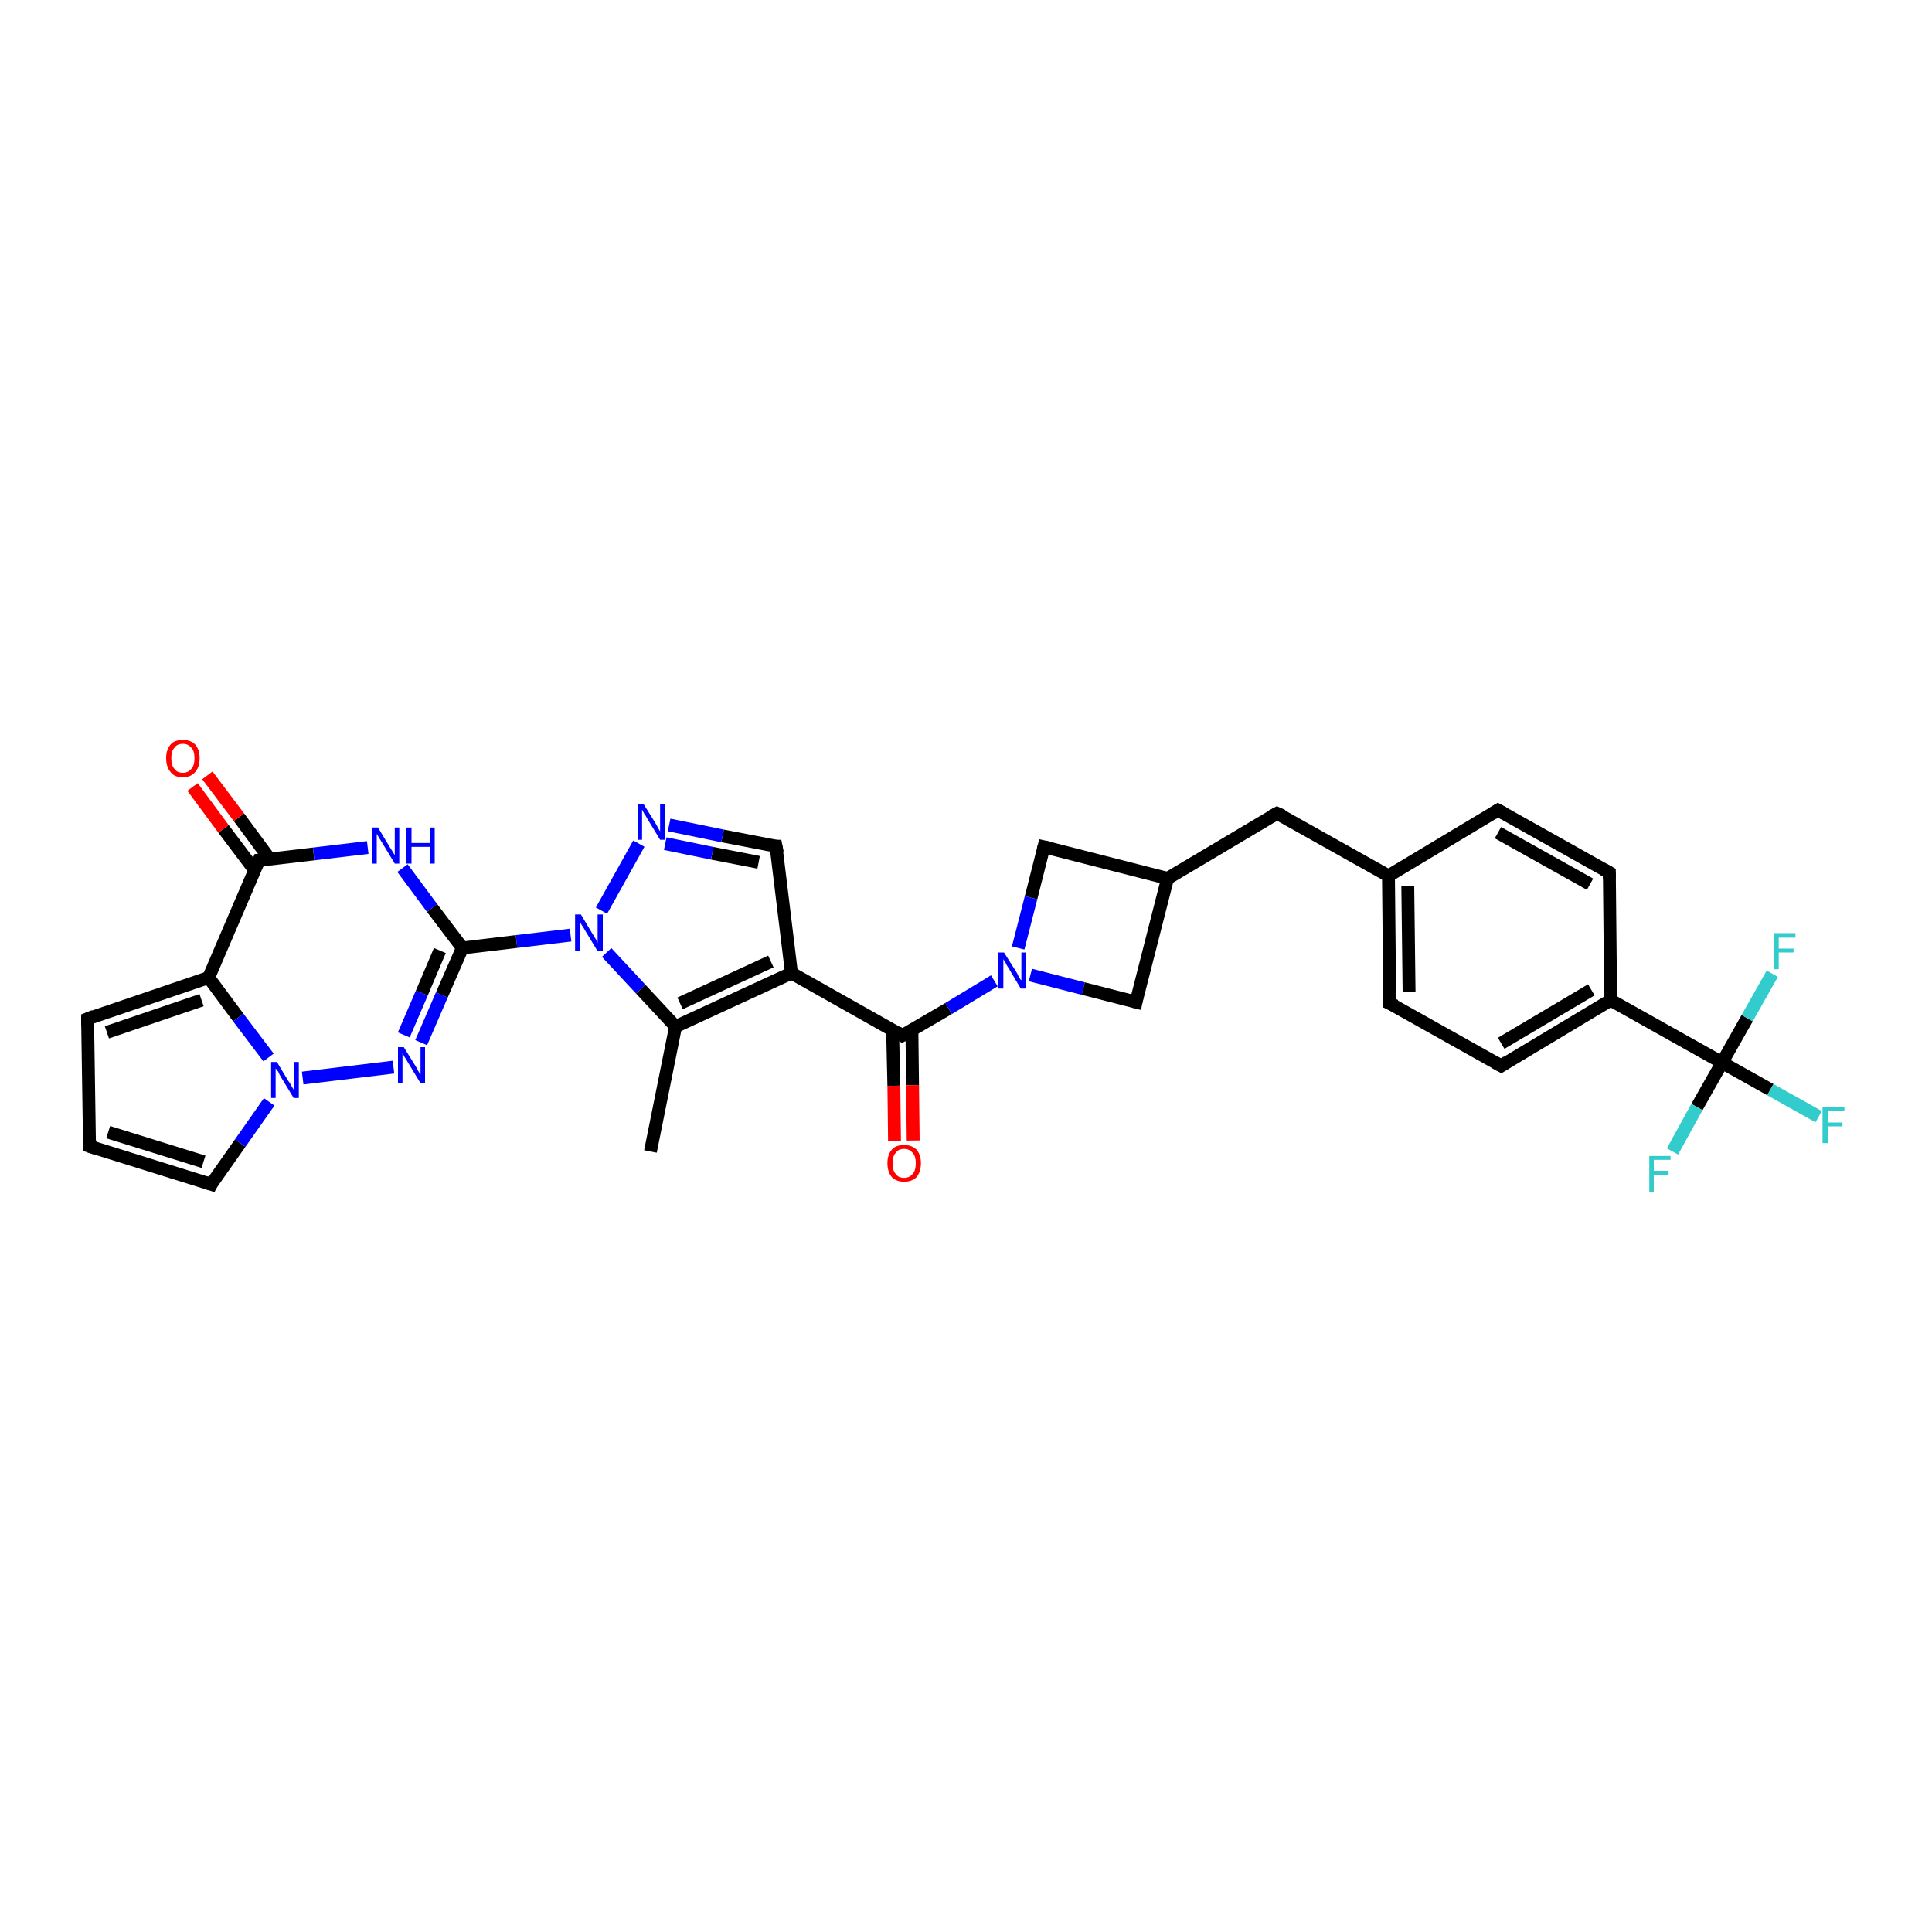 <?xml version='1.0' encoding='iso-8859-1'?>
<svg version='1.1' baseProfile='full'
              xmlns='http://www.w3.org/2000/svg'
                      xmlns:rdkit='http://www.rdkit.org/xml'
                      xmlns:xlink='http://www.w3.org/1999/xlink'
                  xml:space='preserve'
width='300px' height='300px' viewBox='0 0 300 300'>
<!-- END OF HEADER -->
<rect style='opacity:1.0;fill:#FFFFFF;stroke:none' width='300.0' height='300.0' x='0.0' y='0.0'> </rect>
<path class='bond-0 atom-0 atom-1' d='M 101.0,178.8 L 104.9,159.4' style='fill:none;fill-rule:evenodd;stroke:#000000;stroke-width:2.0px;stroke-linecap:butt;stroke-linejoin:miter;stroke-opacity:1' />
<path class='bond-1 atom-1 atom-2' d='M 104.9,159.4 L 122.9,151.1' style='fill:none;fill-rule:evenodd;stroke:#000000;stroke-width:2.0px;stroke-linecap:butt;stroke-linejoin:miter;stroke-opacity:1' />
<path class='bond-1 atom-1 atom-2' d='M 105.6,155.8 L 119.7,149.3' style='fill:none;fill-rule:evenodd;stroke:#000000;stroke-width:2.0px;stroke-linecap:butt;stroke-linejoin:miter;stroke-opacity:1' />
<path class='bond-2 atom-2 atom-3' d='M 122.9,151.1 L 140.1,160.8' style='fill:none;fill-rule:evenodd;stroke:#000000;stroke-width:2.0px;stroke-linecap:butt;stroke-linejoin:miter;stroke-opacity:1' />
<path class='bond-3 atom-3 atom-4' d='M 138.6,160.0 L 138.8,168.6' style='fill:none;fill-rule:evenodd;stroke:#000000;stroke-width:2.0px;stroke-linecap:butt;stroke-linejoin:miter;stroke-opacity:1' />
<path class='bond-3 atom-3 atom-4' d='M 138.8,168.6 L 138.9,177.2' style='fill:none;fill-rule:evenodd;stroke:#FF0000;stroke-width:2.0px;stroke-linecap:butt;stroke-linejoin:miter;stroke-opacity:1' />
<path class='bond-3 atom-3 atom-4' d='M 141.6,159.9 L 141.7,168.5' style='fill:none;fill-rule:evenodd;stroke:#000000;stroke-width:2.0px;stroke-linecap:butt;stroke-linejoin:miter;stroke-opacity:1' />
<path class='bond-3 atom-3 atom-4' d='M 141.7,168.5 L 141.8,177.1' style='fill:none;fill-rule:evenodd;stroke:#FF0000;stroke-width:2.0px;stroke-linecap:butt;stroke-linejoin:miter;stroke-opacity:1' />
<path class='bond-4 atom-3 atom-5' d='M 140.1,160.8 L 147.3,156.6' style='fill:none;fill-rule:evenodd;stroke:#000000;stroke-width:2.0px;stroke-linecap:butt;stroke-linejoin:miter;stroke-opacity:1' />
<path class='bond-4 atom-3 atom-5' d='M 147.3,156.6 L 154.4,152.3' style='fill:none;fill-rule:evenodd;stroke:#0000FF;stroke-width:2.0px;stroke-linecap:butt;stroke-linejoin:miter;stroke-opacity:1' />
<path class='bond-5 atom-5 atom-6' d='M 160.0,151.4 L 168.2,153.5' style='fill:none;fill-rule:evenodd;stroke:#0000FF;stroke-width:2.0px;stroke-linecap:butt;stroke-linejoin:miter;stroke-opacity:1' />
<path class='bond-5 atom-5 atom-6' d='M 168.2,153.5 L 176.4,155.6' style='fill:none;fill-rule:evenodd;stroke:#000000;stroke-width:2.0px;stroke-linecap:butt;stroke-linejoin:miter;stroke-opacity:1' />
<path class='bond-6 atom-6 atom-7' d='M 176.4,155.6 L 181.3,136.4' style='fill:none;fill-rule:evenodd;stroke:#000000;stroke-width:2.0px;stroke-linecap:butt;stroke-linejoin:miter;stroke-opacity:1' />
<path class='bond-7 atom-7 atom-8' d='M 181.3,136.4 L 198.3,126.3' style='fill:none;fill-rule:evenodd;stroke:#000000;stroke-width:2.0px;stroke-linecap:butt;stroke-linejoin:miter;stroke-opacity:1' />
<path class='bond-8 atom-8 atom-9' d='M 198.3,126.3 L 215.6,136.0' style='fill:none;fill-rule:evenodd;stroke:#000000;stroke-width:2.0px;stroke-linecap:butt;stroke-linejoin:miter;stroke-opacity:1' />
<path class='bond-9 atom-9 atom-10' d='M 215.6,136.0 L 215.8,155.8' style='fill:none;fill-rule:evenodd;stroke:#000000;stroke-width:2.0px;stroke-linecap:butt;stroke-linejoin:miter;stroke-opacity:1' />
<path class='bond-9 atom-9 atom-10' d='M 218.6,137.6 L 218.8,154.0' style='fill:none;fill-rule:evenodd;stroke:#000000;stroke-width:2.0px;stroke-linecap:butt;stroke-linejoin:miter;stroke-opacity:1' />
<path class='bond-10 atom-10 atom-11' d='M 215.8,155.8 L 233.1,165.5' style='fill:none;fill-rule:evenodd;stroke:#000000;stroke-width:2.0px;stroke-linecap:butt;stroke-linejoin:miter;stroke-opacity:1' />
<path class='bond-11 atom-11 atom-12' d='M 233.1,165.5 L 250.1,155.3' style='fill:none;fill-rule:evenodd;stroke:#000000;stroke-width:2.0px;stroke-linecap:butt;stroke-linejoin:miter;stroke-opacity:1' />
<path class='bond-11 atom-11 atom-12' d='M 233.1,162.0 L 247.1,153.7' style='fill:none;fill-rule:evenodd;stroke:#000000;stroke-width:2.0px;stroke-linecap:butt;stroke-linejoin:miter;stroke-opacity:1' />
<path class='bond-12 atom-12 atom-13' d='M 250.1,155.3 L 267.4,165.0' style='fill:none;fill-rule:evenodd;stroke:#000000;stroke-width:2.0px;stroke-linecap:butt;stroke-linejoin:miter;stroke-opacity:1' />
<path class='bond-13 atom-13 atom-14' d='M 267.4,165.0 L 274.9,169.2' style='fill:none;fill-rule:evenodd;stroke:#000000;stroke-width:2.0px;stroke-linecap:butt;stroke-linejoin:miter;stroke-opacity:1' />
<path class='bond-13 atom-13 atom-14' d='M 274.9,169.2 L 282.4,173.4' style='fill:none;fill-rule:evenodd;stroke:#33CCCC;stroke-width:2.0px;stroke-linecap:butt;stroke-linejoin:miter;stroke-opacity:1' />
<path class='bond-14 atom-13 atom-15' d='M 267.4,165.0 L 263.5,171.9' style='fill:none;fill-rule:evenodd;stroke:#000000;stroke-width:2.0px;stroke-linecap:butt;stroke-linejoin:miter;stroke-opacity:1' />
<path class='bond-14 atom-13 atom-15' d='M 263.5,171.9 L 259.7,178.8' style='fill:none;fill-rule:evenodd;stroke:#33CCCC;stroke-width:2.0px;stroke-linecap:butt;stroke-linejoin:miter;stroke-opacity:1' />
<path class='bond-15 atom-13 atom-16' d='M 267.4,165.0 L 271.3,158.1' style='fill:none;fill-rule:evenodd;stroke:#000000;stroke-width:2.0px;stroke-linecap:butt;stroke-linejoin:miter;stroke-opacity:1' />
<path class='bond-15 atom-13 atom-16' d='M 271.3,158.1 L 275.2,151.2' style='fill:none;fill-rule:evenodd;stroke:#33CCCC;stroke-width:2.0px;stroke-linecap:butt;stroke-linejoin:miter;stroke-opacity:1' />
<path class='bond-16 atom-12 atom-17' d='M 250.1,155.3 L 249.9,135.5' style='fill:none;fill-rule:evenodd;stroke:#000000;stroke-width:2.0px;stroke-linecap:butt;stroke-linejoin:miter;stroke-opacity:1' />
<path class='bond-17 atom-17 atom-18' d='M 249.9,135.5 L 232.6,125.8' style='fill:none;fill-rule:evenodd;stroke:#000000;stroke-width:2.0px;stroke-linecap:butt;stroke-linejoin:miter;stroke-opacity:1' />
<path class='bond-17 atom-17 atom-18' d='M 246.9,137.3 L 232.6,129.3' style='fill:none;fill-rule:evenodd;stroke:#000000;stroke-width:2.0px;stroke-linecap:butt;stroke-linejoin:miter;stroke-opacity:1' />
<path class='bond-18 atom-7 atom-19' d='M 181.3,136.4 L 162.1,131.5' style='fill:none;fill-rule:evenodd;stroke:#000000;stroke-width:2.0px;stroke-linecap:butt;stroke-linejoin:miter;stroke-opacity:1' />
<path class='bond-19 atom-2 atom-20' d='M 122.9,151.1 L 120.5,131.4' style='fill:none;fill-rule:evenodd;stroke:#000000;stroke-width:2.0px;stroke-linecap:butt;stroke-linejoin:miter;stroke-opacity:1' />
<path class='bond-20 atom-20 atom-21' d='M 120.5,131.4 L 112.2,129.8' style='fill:none;fill-rule:evenodd;stroke:#000000;stroke-width:2.0px;stroke-linecap:butt;stroke-linejoin:miter;stroke-opacity:1' />
<path class='bond-20 atom-20 atom-21' d='M 112.2,129.8 L 103.9,128.1' style='fill:none;fill-rule:evenodd;stroke:#0000FF;stroke-width:2.0px;stroke-linecap:butt;stroke-linejoin:miter;stroke-opacity:1' />
<path class='bond-20 atom-20 atom-21' d='M 117.8,133.9 L 110.6,132.5' style='fill:none;fill-rule:evenodd;stroke:#000000;stroke-width:2.0px;stroke-linecap:butt;stroke-linejoin:miter;stroke-opacity:1' />
<path class='bond-20 atom-20 atom-21' d='M 110.6,132.5 L 103.3,131.0' style='fill:none;fill-rule:evenodd;stroke:#0000FF;stroke-width:2.0px;stroke-linecap:butt;stroke-linejoin:miter;stroke-opacity:1' />
<path class='bond-21 atom-21 atom-22' d='M 99.2,131.0 L 93.4,141.4' style='fill:none;fill-rule:evenodd;stroke:#0000FF;stroke-width:2.0px;stroke-linecap:butt;stroke-linejoin:miter;stroke-opacity:1' />
<path class='bond-22 atom-22 atom-23' d='M 88.6,145.2 L 80.2,146.2' style='fill:none;fill-rule:evenodd;stroke:#0000FF;stroke-width:2.0px;stroke-linecap:butt;stroke-linejoin:miter;stroke-opacity:1' />
<path class='bond-22 atom-22 atom-23' d='M 80.2,146.2 L 71.8,147.2' style='fill:none;fill-rule:evenodd;stroke:#000000;stroke-width:2.0px;stroke-linecap:butt;stroke-linejoin:miter;stroke-opacity:1' />
<path class='bond-23 atom-23 atom-24' d='M 71.8,147.2 L 68.6,154.5' style='fill:none;fill-rule:evenodd;stroke:#000000;stroke-width:2.0px;stroke-linecap:butt;stroke-linejoin:miter;stroke-opacity:1' />
<path class='bond-23 atom-23 atom-24' d='M 68.6,154.5 L 65.4,161.9' style='fill:none;fill-rule:evenodd;stroke:#0000FF;stroke-width:2.0px;stroke-linecap:butt;stroke-linejoin:miter;stroke-opacity:1' />
<path class='bond-23 atom-23 atom-24' d='M 68.3,147.6 L 65.5,154.2' style='fill:none;fill-rule:evenodd;stroke:#000000;stroke-width:2.0px;stroke-linecap:butt;stroke-linejoin:miter;stroke-opacity:1' />
<path class='bond-23 atom-23 atom-24' d='M 65.5,154.2 L 62.7,160.7' style='fill:none;fill-rule:evenodd;stroke:#0000FF;stroke-width:2.0px;stroke-linecap:butt;stroke-linejoin:miter;stroke-opacity:1' />
<path class='bond-24 atom-24 atom-25' d='M 61.1,165.7 L 47.0,167.4' style='fill:none;fill-rule:evenodd;stroke:#0000FF;stroke-width:2.0px;stroke-linecap:butt;stroke-linejoin:miter;stroke-opacity:1' />
<path class='bond-25 atom-25 atom-26' d='M 41.8,171.1 L 37.3,177.5' style='fill:none;fill-rule:evenodd;stroke:#0000FF;stroke-width:2.0px;stroke-linecap:butt;stroke-linejoin:miter;stroke-opacity:1' />
<path class='bond-25 atom-25 atom-26' d='M 37.3,177.5 L 32.8,183.9' style='fill:none;fill-rule:evenodd;stroke:#000000;stroke-width:2.0px;stroke-linecap:butt;stroke-linejoin:miter;stroke-opacity:1' />
<path class='bond-26 atom-26 atom-27' d='M 32.8,183.9 L 13.9,178.0' style='fill:none;fill-rule:evenodd;stroke:#000000;stroke-width:2.0px;stroke-linecap:butt;stroke-linejoin:miter;stroke-opacity:1' />
<path class='bond-26 atom-26 atom-27' d='M 31.6,180.4 L 16.8,175.8' style='fill:none;fill-rule:evenodd;stroke:#000000;stroke-width:2.0px;stroke-linecap:butt;stroke-linejoin:miter;stroke-opacity:1' />
<path class='bond-27 atom-27 atom-28' d='M 13.9,178.0 L 13.6,158.2' style='fill:none;fill-rule:evenodd;stroke:#000000;stroke-width:2.0px;stroke-linecap:butt;stroke-linejoin:miter;stroke-opacity:1' />
<path class='bond-28 atom-28 atom-29' d='M 13.6,158.2 L 32.4,151.8' style='fill:none;fill-rule:evenodd;stroke:#000000;stroke-width:2.0px;stroke-linecap:butt;stroke-linejoin:miter;stroke-opacity:1' />
<path class='bond-28 atom-28 atom-29' d='M 16.6,160.3 L 31.3,155.3' style='fill:none;fill-rule:evenodd;stroke:#000000;stroke-width:2.0px;stroke-linecap:butt;stroke-linejoin:miter;stroke-opacity:1' />
<path class='bond-29 atom-29 atom-30' d='M 32.4,151.8 L 40.2,133.6' style='fill:none;fill-rule:evenodd;stroke:#000000;stroke-width:2.0px;stroke-linecap:butt;stroke-linejoin:miter;stroke-opacity:1' />
<path class='bond-30 atom-30 atom-31' d='M 41.9,133.4 L 37.1,126.9' style='fill:none;fill-rule:evenodd;stroke:#000000;stroke-width:2.0px;stroke-linecap:butt;stroke-linejoin:miter;stroke-opacity:1' />
<path class='bond-30 atom-30 atom-31' d='M 37.1,126.9 L 32.2,120.4' style='fill:none;fill-rule:evenodd;stroke:#FF0000;stroke-width:2.0px;stroke-linecap:butt;stroke-linejoin:miter;stroke-opacity:1' />
<path class='bond-30 atom-30 atom-31' d='M 39.6,135.2 L 34.7,128.7' style='fill:none;fill-rule:evenodd;stroke:#000000;stroke-width:2.0px;stroke-linecap:butt;stroke-linejoin:miter;stroke-opacity:1' />
<path class='bond-30 atom-30 atom-31' d='M 34.7,128.7 L 29.9,122.2' style='fill:none;fill-rule:evenodd;stroke:#FF0000;stroke-width:2.0px;stroke-linecap:butt;stroke-linejoin:miter;stroke-opacity:1' />
<path class='bond-31 atom-30 atom-32' d='M 40.2,133.6 L 48.7,132.6' style='fill:none;fill-rule:evenodd;stroke:#000000;stroke-width:2.0px;stroke-linecap:butt;stroke-linejoin:miter;stroke-opacity:1' />
<path class='bond-31 atom-30 atom-32' d='M 48.7,132.6 L 57.1,131.6' style='fill:none;fill-rule:evenodd;stroke:#0000FF;stroke-width:2.0px;stroke-linecap:butt;stroke-linejoin:miter;stroke-opacity:1' />
<path class='bond-32 atom-22 atom-1' d='M 94.2,147.9 L 99.5,153.6' style='fill:none;fill-rule:evenodd;stroke:#0000FF;stroke-width:2.0px;stroke-linecap:butt;stroke-linejoin:miter;stroke-opacity:1' />
<path class='bond-32 atom-22 atom-1' d='M 99.5,153.6 L 104.9,159.4' style='fill:none;fill-rule:evenodd;stroke:#000000;stroke-width:2.0px;stroke-linecap:butt;stroke-linejoin:miter;stroke-opacity:1' />
<path class='bond-33 atom-32 atom-23' d='M 62.5,134.8 L 67.1,141.0' style='fill:none;fill-rule:evenodd;stroke:#0000FF;stroke-width:2.0px;stroke-linecap:butt;stroke-linejoin:miter;stroke-opacity:1' />
<path class='bond-33 atom-32 atom-23' d='M 67.1,141.0 L 71.8,147.2' style='fill:none;fill-rule:evenodd;stroke:#000000;stroke-width:2.0px;stroke-linecap:butt;stroke-linejoin:miter;stroke-opacity:1' />
<path class='bond-34 atom-19 atom-5' d='M 162.1,131.5 L 160.1,139.4' style='fill:none;fill-rule:evenodd;stroke:#000000;stroke-width:2.0px;stroke-linecap:butt;stroke-linejoin:miter;stroke-opacity:1' />
<path class='bond-34 atom-19 atom-5' d='M 160.1,139.4 L 158.1,147.2' style='fill:none;fill-rule:evenodd;stroke:#0000FF;stroke-width:2.0px;stroke-linecap:butt;stroke-linejoin:miter;stroke-opacity:1' />
<path class='bond-35 atom-29 atom-25' d='M 32.4,151.8 L 37.0,158.0' style='fill:none;fill-rule:evenodd;stroke:#000000;stroke-width:2.0px;stroke-linecap:butt;stroke-linejoin:miter;stroke-opacity:1' />
<path class='bond-35 atom-29 atom-25' d='M 37.0,158.0 L 41.7,164.2' style='fill:none;fill-rule:evenodd;stroke:#0000FF;stroke-width:2.0px;stroke-linecap:butt;stroke-linejoin:miter;stroke-opacity:1' />
<path class='bond-36 atom-18 atom-9' d='M 232.6,125.8 L 215.6,136.0' style='fill:none;fill-rule:evenodd;stroke:#000000;stroke-width:2.0px;stroke-linecap:butt;stroke-linejoin:miter;stroke-opacity:1' />
<path d='M 139.3,160.3 L 140.1,160.8 L 140.5,160.6' style='fill:none;stroke:#000000;stroke-width:2.0px;stroke-linecap:butt;stroke-linejoin:miter;stroke-opacity:1;' />
<path d='M 176.0,155.5 L 176.4,155.6 L 176.6,154.6' style='fill:none;stroke:#000000;stroke-width:2.0px;stroke-linecap:butt;stroke-linejoin:miter;stroke-opacity:1;' />
<path d='M 197.4,126.8 L 198.3,126.3 L 199.2,126.7' style='fill:none;stroke:#000000;stroke-width:2.0px;stroke-linecap:butt;stroke-linejoin:miter;stroke-opacity:1;' />
<path d='M 215.8,154.8 L 215.8,155.8 L 216.7,156.2' style='fill:none;stroke:#000000;stroke-width:2.0px;stroke-linecap:butt;stroke-linejoin:miter;stroke-opacity:1;' />
<path d='M 232.2,165.0 L 233.1,165.5 L 234.0,164.9' style='fill:none;stroke:#000000;stroke-width:2.0px;stroke-linecap:butt;stroke-linejoin:miter;stroke-opacity:1;' />
<path d='M 249.9,136.5 L 249.9,135.5 L 249.0,135.0' style='fill:none;stroke:#000000;stroke-width:2.0px;stroke-linecap:butt;stroke-linejoin:miter;stroke-opacity:1;' />
<path d='M 233.5,126.3 L 232.6,125.8 L 231.8,126.3' style='fill:none;stroke:#000000;stroke-width:2.0px;stroke-linecap:butt;stroke-linejoin:miter;stroke-opacity:1;' />
<path d='M 163.0,131.7 L 162.1,131.5 L 162.0,131.9' style='fill:none;stroke:#000000;stroke-width:2.0px;stroke-linecap:butt;stroke-linejoin:miter;stroke-opacity:1;' />
<path d='M 120.7,132.4 L 120.5,131.4 L 120.1,131.4' style='fill:none;stroke:#000000;stroke-width:2.0px;stroke-linecap:butt;stroke-linejoin:miter;stroke-opacity:1;' />
<path d='M 33.0,183.5 L 32.8,183.9 L 31.9,183.6' style='fill:none;stroke:#000000;stroke-width:2.0px;stroke-linecap:butt;stroke-linejoin:miter;stroke-opacity:1;' />
<path d='M 14.8,178.3 L 13.9,178.0 L 13.9,177.0' style='fill:none;stroke:#000000;stroke-width:2.0px;stroke-linecap:butt;stroke-linejoin:miter;stroke-opacity:1;' />
<path d='M 13.6,159.2 L 13.6,158.2 L 14.6,157.8' style='fill:none;stroke:#000000;stroke-width:2.0px;stroke-linecap:butt;stroke-linejoin:miter;stroke-opacity:1;' />
<path d='M 39.8,134.5 L 40.2,133.6 L 40.7,133.6' style='fill:none;stroke:#000000;stroke-width:2.0px;stroke-linecap:butt;stroke-linejoin:miter;stroke-opacity:1;' />
<path class='atom-4' d='M 137.8 180.6
Q 137.8 179.3, 138.5 178.5
Q 139.1 177.8, 140.4 177.8
Q 141.6 177.8, 142.3 178.5
Q 143.0 179.3, 143.0 180.6
Q 143.0 182.0, 142.3 182.8
Q 141.6 183.5, 140.4 183.5
Q 139.2 183.5, 138.5 182.8
Q 137.8 182.0, 137.8 180.6
M 140.4 182.9
Q 141.2 182.9, 141.7 182.3
Q 142.2 181.8, 142.2 180.6
Q 142.2 179.5, 141.7 179.0
Q 141.2 178.4, 140.4 178.4
Q 139.5 178.4, 139.1 179.0
Q 138.6 179.5, 138.6 180.6
Q 138.6 181.8, 139.1 182.3
Q 139.5 182.9, 140.4 182.9
' fill='#FF0000'/>
<path class='atom-5' d='M 155.9 147.9
L 157.8 150.9
Q 158.0 151.2, 158.2 151.7
Q 158.5 152.2, 158.6 152.2
L 158.6 147.9
L 159.3 147.9
L 159.3 153.5
L 158.5 153.5
L 156.6 150.3
Q 156.3 149.9, 156.1 149.4
Q 155.8 149.0, 155.8 148.9
L 155.8 153.5
L 155.0 153.5
L 155.0 147.9
L 155.9 147.9
' fill='#0000FF'/>
<path class='atom-14' d='M 283.0 171.9
L 286.4 171.9
L 286.4 172.5
L 283.8 172.5
L 283.8 174.3
L 286.1 174.3
L 286.1 174.9
L 283.8 174.9
L 283.8 177.5
L 283.0 177.5
L 283.0 171.9
' fill='#33CCCC'/>
<path class='atom-15' d='M 256.1 179.5
L 259.4 179.5
L 259.4 180.1
L 256.8 180.1
L 256.8 181.8
L 259.1 181.8
L 259.1 182.5
L 256.8 182.5
L 256.8 185.1
L 256.1 185.1
L 256.1 179.5
' fill='#33CCCC'/>
<path class='atom-16' d='M 275.4 144.9
L 278.8 144.9
L 278.8 145.6
L 276.2 145.6
L 276.2 147.3
L 278.5 147.3
L 278.5 147.9
L 276.2 147.9
L 276.2 150.5
L 275.4 150.5
L 275.4 144.9
' fill='#33CCCC'/>
<path class='atom-21' d='M 99.9 124.8
L 101.7 127.7
Q 101.9 128.0, 102.2 128.6
Q 102.5 129.1, 102.5 129.1
L 102.5 124.8
L 103.2 124.8
L 103.2 130.4
L 102.5 130.4
L 100.5 127.1
Q 100.3 126.7, 100.0 126.3
Q 99.8 125.9, 99.7 125.7
L 99.7 130.4
L 99.0 130.4
L 99.0 124.8
L 99.9 124.8
' fill='#0000FF'/>
<path class='atom-22' d='M 90.2 142.0
L 92.0 145.0
Q 92.2 145.3, 92.5 145.8
Q 92.8 146.4, 92.8 146.4
L 92.8 142.0
L 93.6 142.0
L 93.6 147.7
L 92.8 147.7
L 90.8 144.4
Q 90.6 144.0, 90.3 143.6
Q 90.1 143.2, 90.0 143.0
L 90.0 147.7
L 89.3 147.7
L 89.3 142.0
L 90.2 142.0
' fill='#0000FF'/>
<path class='atom-24' d='M 62.7 162.6
L 64.5 165.5
Q 64.7 165.8, 65.0 166.4
Q 65.3 166.9, 65.3 166.9
L 65.3 162.6
L 66.0 162.6
L 66.0 168.2
L 65.3 168.2
L 63.3 164.9
Q 63.1 164.5, 62.8 164.1
Q 62.6 163.7, 62.5 163.5
L 62.5 168.2
L 61.8 168.2
L 61.8 162.6
L 62.7 162.6
' fill='#0000FF'/>
<path class='atom-25' d='M 43.0 164.9
L 44.8 167.9
Q 45.0 168.1, 45.3 168.7
Q 45.6 169.2, 45.6 169.2
L 45.6 164.9
L 46.4 164.9
L 46.4 170.5
L 45.6 170.5
L 43.6 167.2
Q 43.4 166.9, 43.2 166.4
Q 42.9 166.0, 42.8 165.9
L 42.8 170.5
L 42.1 170.5
L 42.1 164.9
L 43.0 164.9
' fill='#0000FF'/>
<path class='atom-31' d='M 25.8 117.7
Q 25.8 116.4, 26.5 115.6
Q 27.1 114.9, 28.4 114.9
Q 29.6 114.9, 30.3 115.6
Q 31.0 116.4, 31.0 117.7
Q 31.0 119.1, 30.3 119.9
Q 29.6 120.7, 28.4 120.7
Q 27.1 120.7, 26.5 119.9
Q 25.8 119.1, 25.8 117.7
M 28.4 120.0
Q 29.2 120.0, 29.7 119.4
Q 30.2 118.9, 30.2 117.7
Q 30.2 116.6, 29.7 116.1
Q 29.2 115.5, 28.4 115.5
Q 27.5 115.5, 27.1 116.1
Q 26.6 116.6, 26.6 117.7
Q 26.6 118.9, 27.1 119.4
Q 27.5 120.0, 28.4 120.0
' fill='#FF0000'/>
<path class='atom-32' d='M 58.7 128.5
L 60.5 131.5
Q 60.7 131.8, 61.0 132.3
Q 61.3 132.8, 61.3 132.8
L 61.3 128.5
L 62.0 128.5
L 62.0 134.1
L 61.3 134.1
L 59.3 130.8
Q 59.1 130.5, 58.8 130.0
Q 58.6 129.6, 58.5 129.5
L 58.5 134.1
L 57.8 134.1
L 57.8 128.5
L 58.7 128.5
' fill='#0000FF'/>
<path class='atom-32' d='M 63.1 128.5
L 63.9 128.5
L 63.9 130.9
L 66.8 130.9
L 66.8 128.5
L 67.5 128.5
L 67.5 134.1
L 66.8 134.1
L 66.8 131.5
L 63.9 131.5
L 63.9 134.1
L 63.1 134.1
L 63.1 128.5
' fill='#0000FF'/>
</svg>
